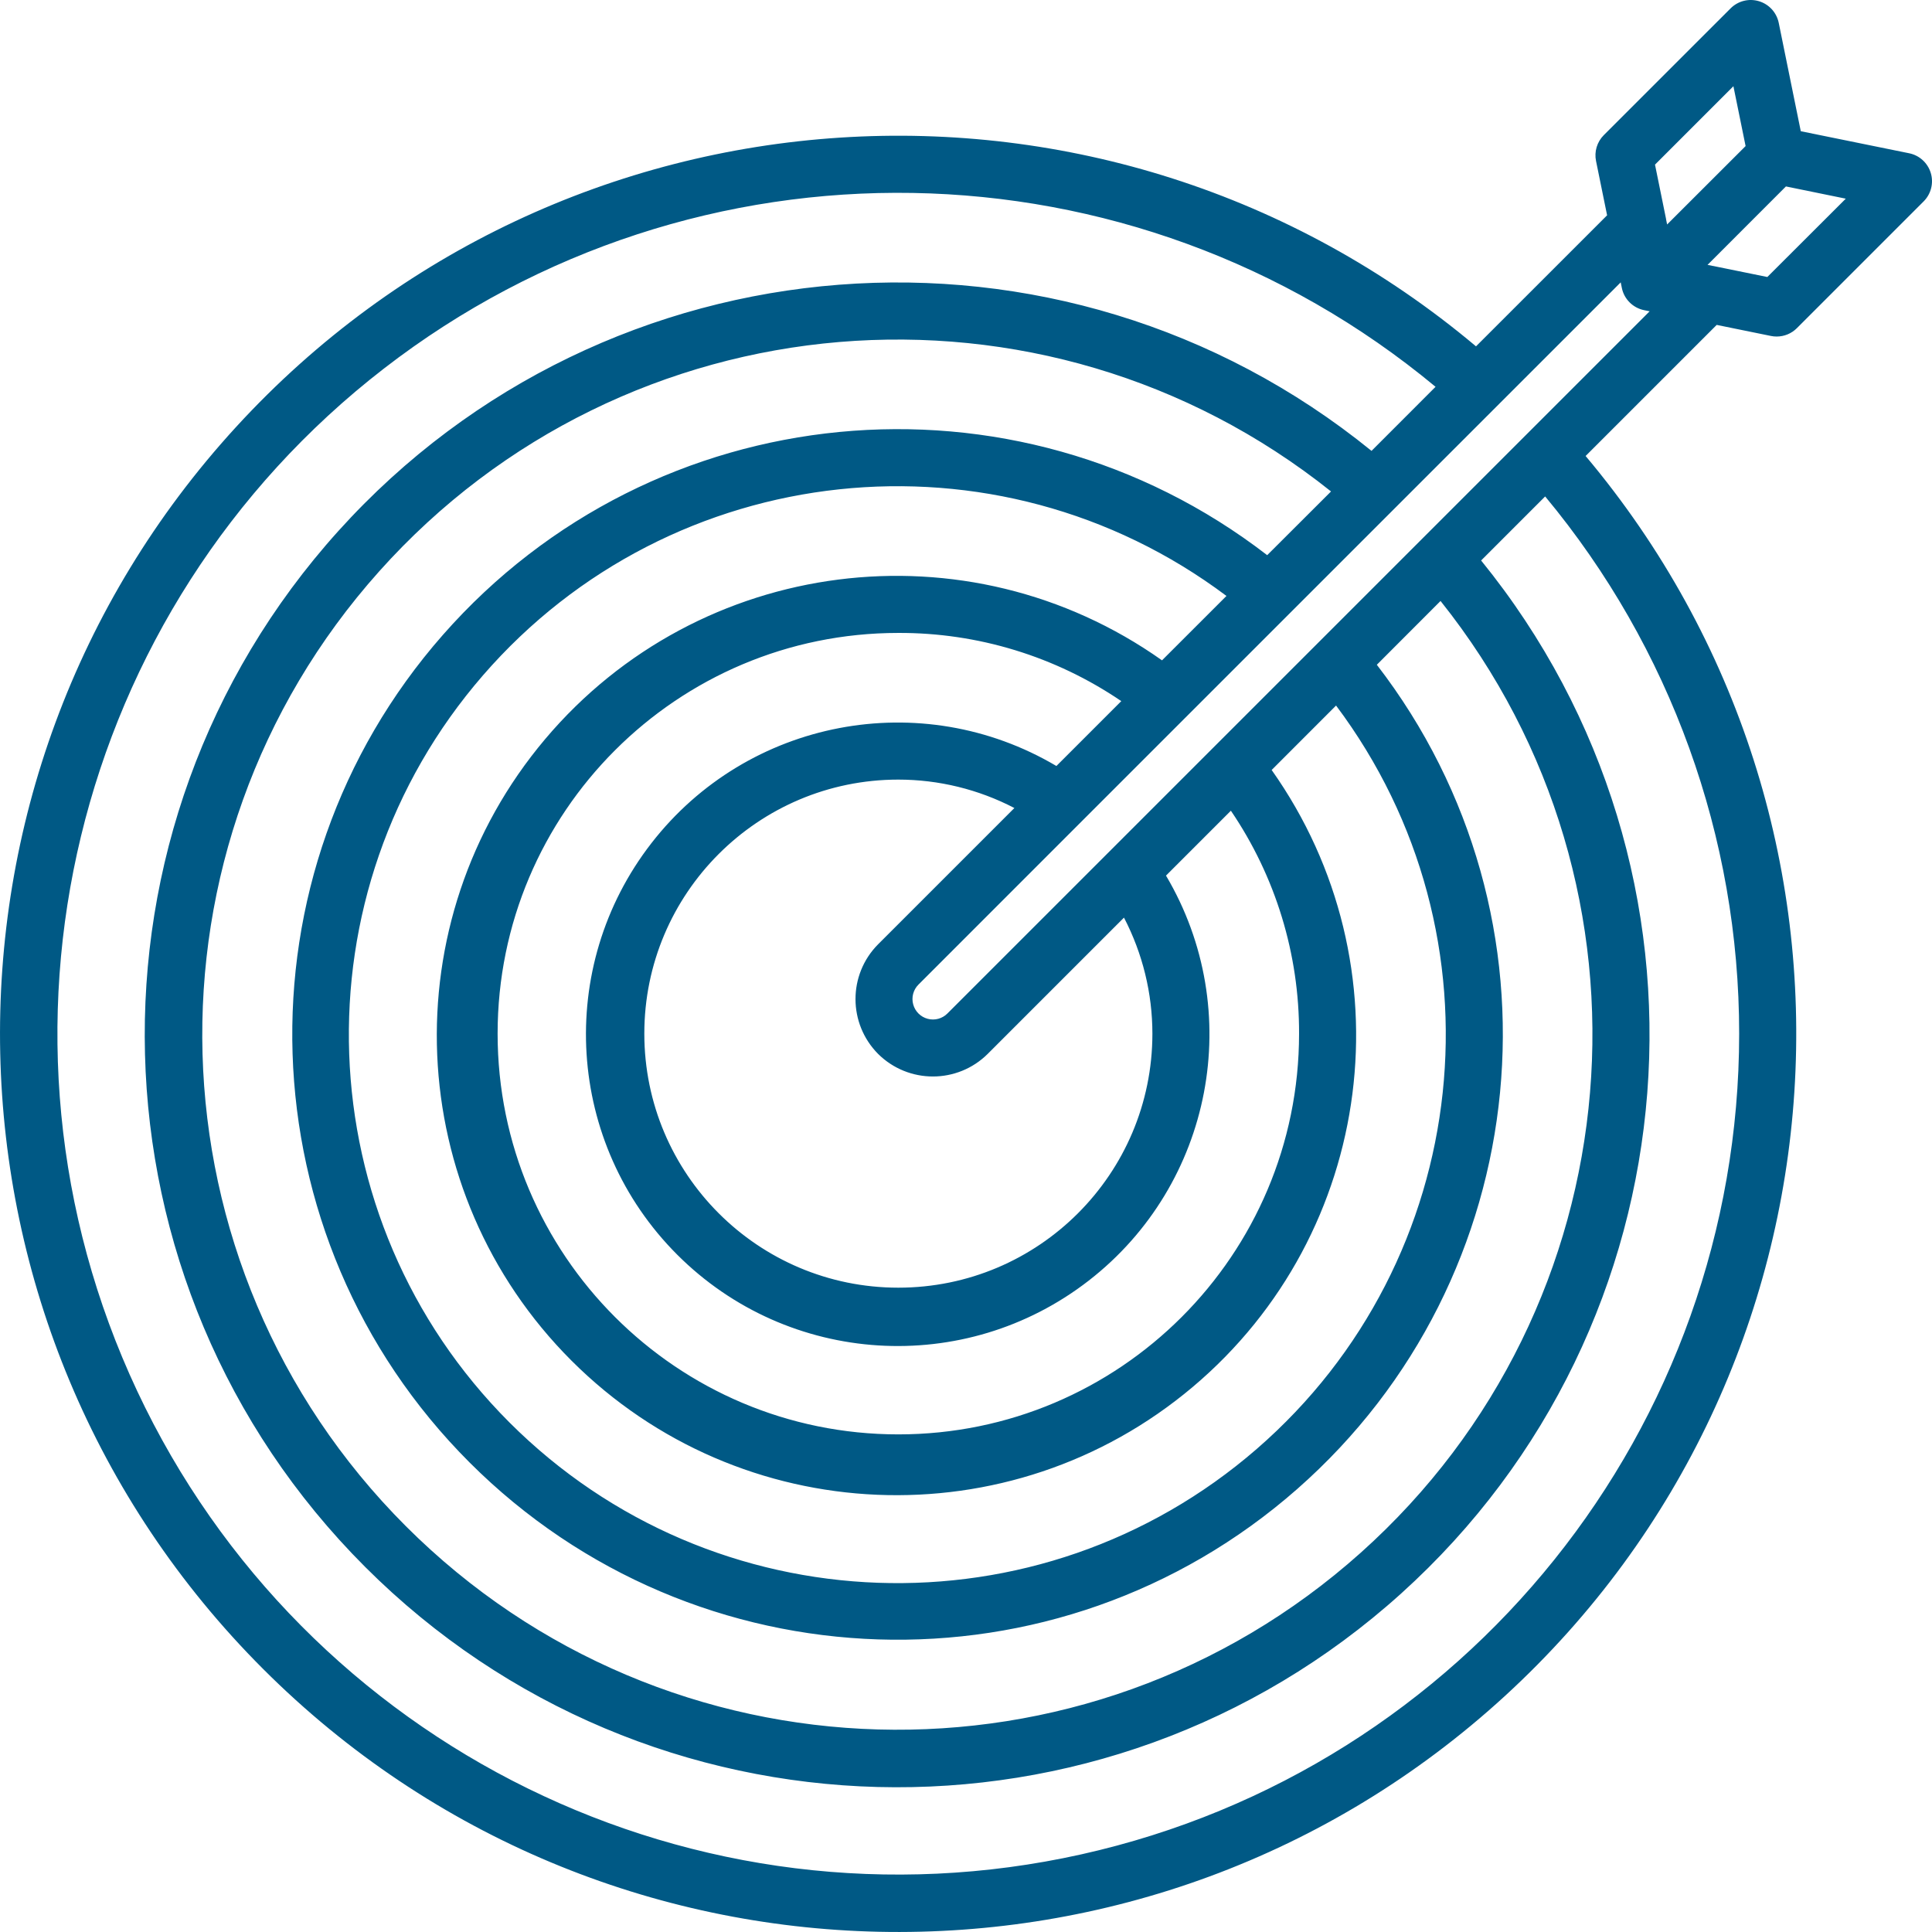 <?xml version="1.0" encoding="UTF-8"?>
<svg width="48px" height="48px" viewBox="0 0 48 48" version="1.1" xmlns="http://www.w3.org/2000/svg" xmlns:xlink="http://www.w3.org/1999/xlink">
    <title>target (1)</title>
    <g id="Page-Services" stroke="none" stroke-width="1" fill="none" fill-rule="evenodd">
        <g id="Services_V12" transform="translate(-848, -1449)">
            <g id="Stratégie-web-marketing" transform="translate(730, 1383)">
                <g id="target-(1)" transform="translate(118, 66)">
                    <rect id="Rectangle" x="0" y="0" width="48" height="48"></rect>
                    <path d="M47.97,4.299 C47.895,4.049 47.689,3.86 47.433,3.808 L44.74,3.26 L44.192,0.567 C44.139,0.311 43.951,0.105 43.701,0.03 C43.451,-0.045 43.181,0.023 42.996,0.208 L39.846,3.357 C39.678,3.526 39.605,3.767 39.653,4 L39.928,5.349 L36.671,8.605 C27.524,0.917 13.945,1.798 5.869,10.604 C-2.207,19.41 -1.913,33.015 6.536,41.464 C14.984,49.913 28.589,50.207 37.395,42.131 C46.201,34.055 47.083,20.475 39.394,11.329 L42.651,8.072 L44,8.347 C44.046,8.357 44.094,8.361 44.141,8.361 C44.329,8.361 44.509,8.287 44.642,8.154 L47.792,5.004 C47.977,4.819 48.045,4.548 47.97,4.299 L47.97,4.299 Z M43.066,2.142 L43.369,3.629 L41.419,5.577 L41.393,5.448 L41.393,5.441 L41.118,4.09 L43.066,2.142 Z M43.209,25.683 C43.208,35.468 36.416,43.942 26.865,46.071 C17.314,48.2 7.565,43.415 3.407,34.557 C-0.75,25.699 1.798,15.142 9.539,9.156 C17.28,3.169 28.138,3.359 35.666,9.61 L34.075,11.202 C26.352,4.929 15.07,5.804 8.407,13.192 C1.744,20.581 2.036,31.894 9.071,38.929 C16.106,45.964 27.419,46.256 34.808,39.593 C42.196,32.93 43.071,21.647 36.798,13.925 L38.389,12.334 C41.506,16.084 43.211,20.807 43.209,25.683 L43.209,25.683 Z M21.816,26.184 C22.57,26.932 23.786,26.932 24.539,26.184 L27.925,22.798 C28.388,23.689 28.631,24.678 28.631,25.683 C28.629,29.168 25.804,31.992 22.318,31.992 C18.833,31.992 16.008,29.166 16.008,25.681 C16.007,22.196 18.832,19.37 22.317,19.369 C23.321,19.369 24.311,19.611 25.202,20.075 L21.814,23.463 C21.067,24.217 21.069,25.431 21.816,26.184 L21.816,26.184 Z M26.246,19.031 C22.887,17.044 18.575,17.866 16.183,20.95 C13.792,24.033 14.067,28.414 16.826,31.173 C19.586,33.933 23.967,34.208 27.05,31.816 C30.133,29.424 30.956,25.112 28.969,21.754 L30.581,20.142 C31.692,21.776 32.282,23.707 32.275,25.683 C32.274,31.181 27.817,35.637 22.318,35.637 C16.82,35.636 12.363,31.179 12.363,25.681 C12.363,20.183 16.819,15.726 22.317,15.725 C24.293,15.717 26.224,16.308 27.858,17.419 L26.246,19.031 Z M28.87,16.406 C24.028,12.979 17.368,13.83 13.543,18.364 C9.718,22.899 10.002,29.608 14.197,33.803 C18.392,37.997 25.1,38.282 29.635,34.457 C34.17,30.632 35.021,23.972 31.594,19.13 L33.194,17.529 C37.485,23.249 36.624,31.314 31.222,36 C25.82,40.685 17.715,40.398 12.658,35.341 C7.602,30.285 7.314,22.18 12,16.778 C16.686,11.376 24.75,10.515 30.471,14.806 L28.87,16.406 Z M31.483,13.793 C25.204,8.949 16.242,9.815 11.006,15.771 C5.769,21.727 6.058,30.726 11.666,36.334 C17.274,41.942 26.273,42.231 32.229,36.994 C38.185,31.758 39.05,22.796 34.207,16.516 L35.79,14.931 C41.507,22.092 40.636,32.471 33.805,38.579 C26.974,44.687 16.563,44.396 10.083,37.917 C3.604,31.437 3.313,21.025 9.421,14.195 C15.528,7.364 25.908,6.493 33.069,12.21 L31.483,13.793 Z M23.539,25.179 C23.411,25.308 23.224,25.359 23.049,25.312 C22.873,25.266 22.736,25.129 22.688,24.954 C22.64,24.779 22.69,24.591 22.818,24.463 L26.827,20.453 L40.266,7.015 L40.294,7.153 C40.35,7.431 40.568,7.649 40.847,7.706 L40.985,7.734 L23.539,25.179 Z M43.909,6.882 L42.558,6.607 L42.552,6.607 L42.423,6.581 L44.371,4.632 L45.858,4.936 L43.909,6.882 Z" id="Shape" fill="#005985" fill-rule="nonzero"></path>
                </g>
            </g>
        </g>
    </g>
</svg>